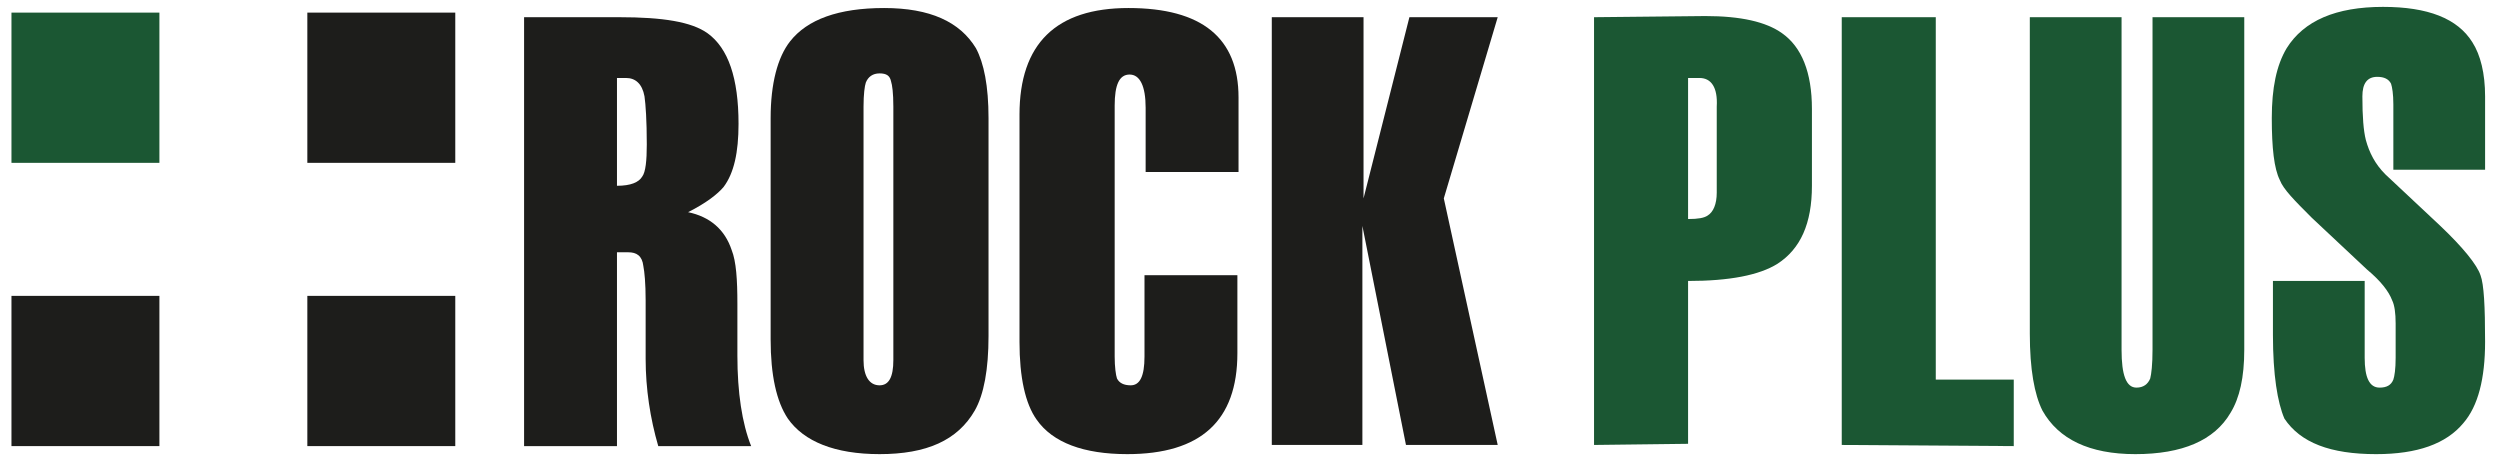 <?xml version="1.0" encoding="utf-8"?>
<!-- Generator: Adobe Illustrator 23.0.1, SVG Export Plug-In . SVG Version: 6.00 Build 0)  -->
<svg version="1.1" id="Layer_1" xmlns="http://www.w3.org/2000/svg" xmlns:xlink="http://www.w3.org/1999/xlink" x="0px" y="0px"
	 viewBox="0 0 218 40" style="enable-background:new 0 0 218 40;" xml:space="preserve">
<style type="text/css">
	.st0{fill:#1B5733;}
	.st1{fill:#1D1D1B;}
</style>
<rect x="1" y="1.1" class="st0" width="12.9" height="13.1"/>
<rect x="1" y="25.8" class="st1" width="12.9" height="13.1"/>
<rect x="26.8" y="1.1" class="st1" width="12.9" height="13.1"/>
<rect x="26.8" y="25.8" class="st1" width="12.9" height="13.1"/>
<g>
	<path class="st1" d="M45.7,38.8V1.5H54c3.8,0,6.3,0.4,7.7,1.4c1.8,1.3,2.7,3.9,2.7,7.9c0,2.5-0.4,4.3-1.3,5.5
		c-0.5,0.6-1.5,1.4-3.1,2.2c1.9,0.4,3.2,1.5,3.8,3.3c0.4,1,0.5,2.6,0.5,4.7V31c0,3.2,0.4,5.9,1.2,7.9h-8.1c-0.7-2.4-1.1-5-1.1-7.6
		v-5.1c0-1.5-0.1-2.5-0.2-3C56,22.3,55.5,22,54.8,22h-1v16.9h-8.1V38.8z M56.4,12.6c0-2.1-0.1-3.5-0.2-4.2c-0.2-1.1-0.8-1.6-1.6-1.6
		h-0.8v9.4c1.2,0,1.9-0.3,2.2-0.8C56.3,15,56.4,14,56.4,12.6z"/>
	<path class="st1" d="M76.7,39.6c-3.9,0-6.6-1.1-8-3.1c-1-1.5-1.5-3.8-1.5-6.9V10.3c0-3,0.6-5.3,1.7-6.7c1.5-1.9,4.2-2.9,8.2-2.9
		s6.6,1.2,8,3.5c0.7,1.3,1.1,3.3,1.1,6.1v19c0,2.9-0.4,5.1-1.2,6.5C83.5,38.4,80.8,39.6,76.7,39.6z M76.7,6.4c-0.6,0-1,0.3-1.2,0.8
		c-0.1,0.3-0.2,1-0.2,2.1v22.1c0,1.4,0.5,2.2,1.4,2.2c0.8,0,1.2-0.7,1.2-2.2V9.3c0-1.2-0.1-1.9-0.2-2.2C77.6,6.6,77.3,6.4,76.7,6.4z
		"/>
	<path class="st1" d="M108,8.5V15h-8.1V9.4c0-1.9-0.5-2.9-1.4-2.9s-1.3,0.9-1.3,2.7v21.9c0,0.9,0.1,1.6,0.2,1.9
		c0.2,0.4,0.6,0.6,1.2,0.6c0.8,0,1.2-0.8,1.2-2.5V24h8.1v6.8c0,5.9-3.2,8.8-9.6,8.8c-3.8,0-6.5-1-7.9-3c-1-1.4-1.5-3.7-1.5-6.8V10
		c0-6.2,3.2-9.3,9.5-9.3C104.8,0.7,108,3.3,108,8.5z"/>
	<path class="st1" d="M110.9,38.8V1.5h8v15.8l4-15.8h7.7l-4.7,15.8l4.7,21.5h-8l-3.8-19.1v19.1H110.9z"/>
	<path class="st0" d="M139,38.8V1.5l9.7-0.1c3.1,0,5.3,0.5,6.7,1.5c1.7,1.2,2.6,3.4,2.6,6.6v6.7c0,3.3-1,5.5-3,6.8
		c-1.6,1-4.2,1.5-7.8,1.5v14.2L139,38.8L139,38.8z M148.2,6.8h-1v12.3c0.9,0,1.4-0.1,1.7-0.3c0.5-0.3,0.8-1,0.8-2V9.3
		C149.8,7.6,149.2,6.8,148.2,6.8z"/>
	<path class="st0" d="M160.6,38.8V1.5h8.2v31.6h6.8v5.8L160.6,38.8L160.6,38.8z"/>
	<path class="st0" d="M177,29.1V1.5h8v29c0,2.2,0.4,3.3,1.3,3.3c0.6,0,1-0.3,1.2-0.8c0.1-0.4,0.2-1.2,0.2-2.5v-29h8v29
		c0,2.4-0.4,4.2-1.2,5.5c-1.4,2.4-4.2,3.6-8.3,3.6c-4,0-6.7-1.3-8.1-3.8C177.4,34.4,177,32.2,177,29.1z"/>
	<path class="st0" d="M198.2,29.2v-4.7h8v6.7c0,1.7,0.4,2.6,1.3,2.6c0.6,0,1-0.2,1.2-0.7c0.1-0.3,0.2-0.9,0.2-1.9v-3
		c0-0.9-0.1-1.6-0.3-2c-0.3-0.8-1-1.7-2.2-2.7l-4.8-4.5c-1.5-1.5-2.5-2.5-2.8-3.3c-0.5-1-0.7-2.8-0.7-5.4s0.4-4.6,1.3-6.1
		c1.5-2.4,4.3-3.6,8.4-3.6c3.9,0,6.5,1,7.8,3.1c0.7,1.1,1.1,2.7,1.1,4.7v6.4h-8V9.1c0-0.9-0.1-1.5-0.2-1.8c-0.2-0.4-0.6-0.6-1.2-0.6
		c-0.9,0-1.3,0.6-1.3,1.7c0,1.8,0.1,3,0.3,3.8c0.3,1.1,0.8,2.1,1.7,3l4.8,4.5c2,1.9,3.2,3.4,3.5,4.3c0.3,0.8,0.4,2.7,0.4,5.8
		c0,3.2-0.6,5.6-1.9,7.1c-1.5,1.8-4,2.7-7.6,2.7c-4,0-6.6-1-8-3.1C198.6,35.1,198.2,32.7,198.2,29.2z"/>
</g>
</svg>
